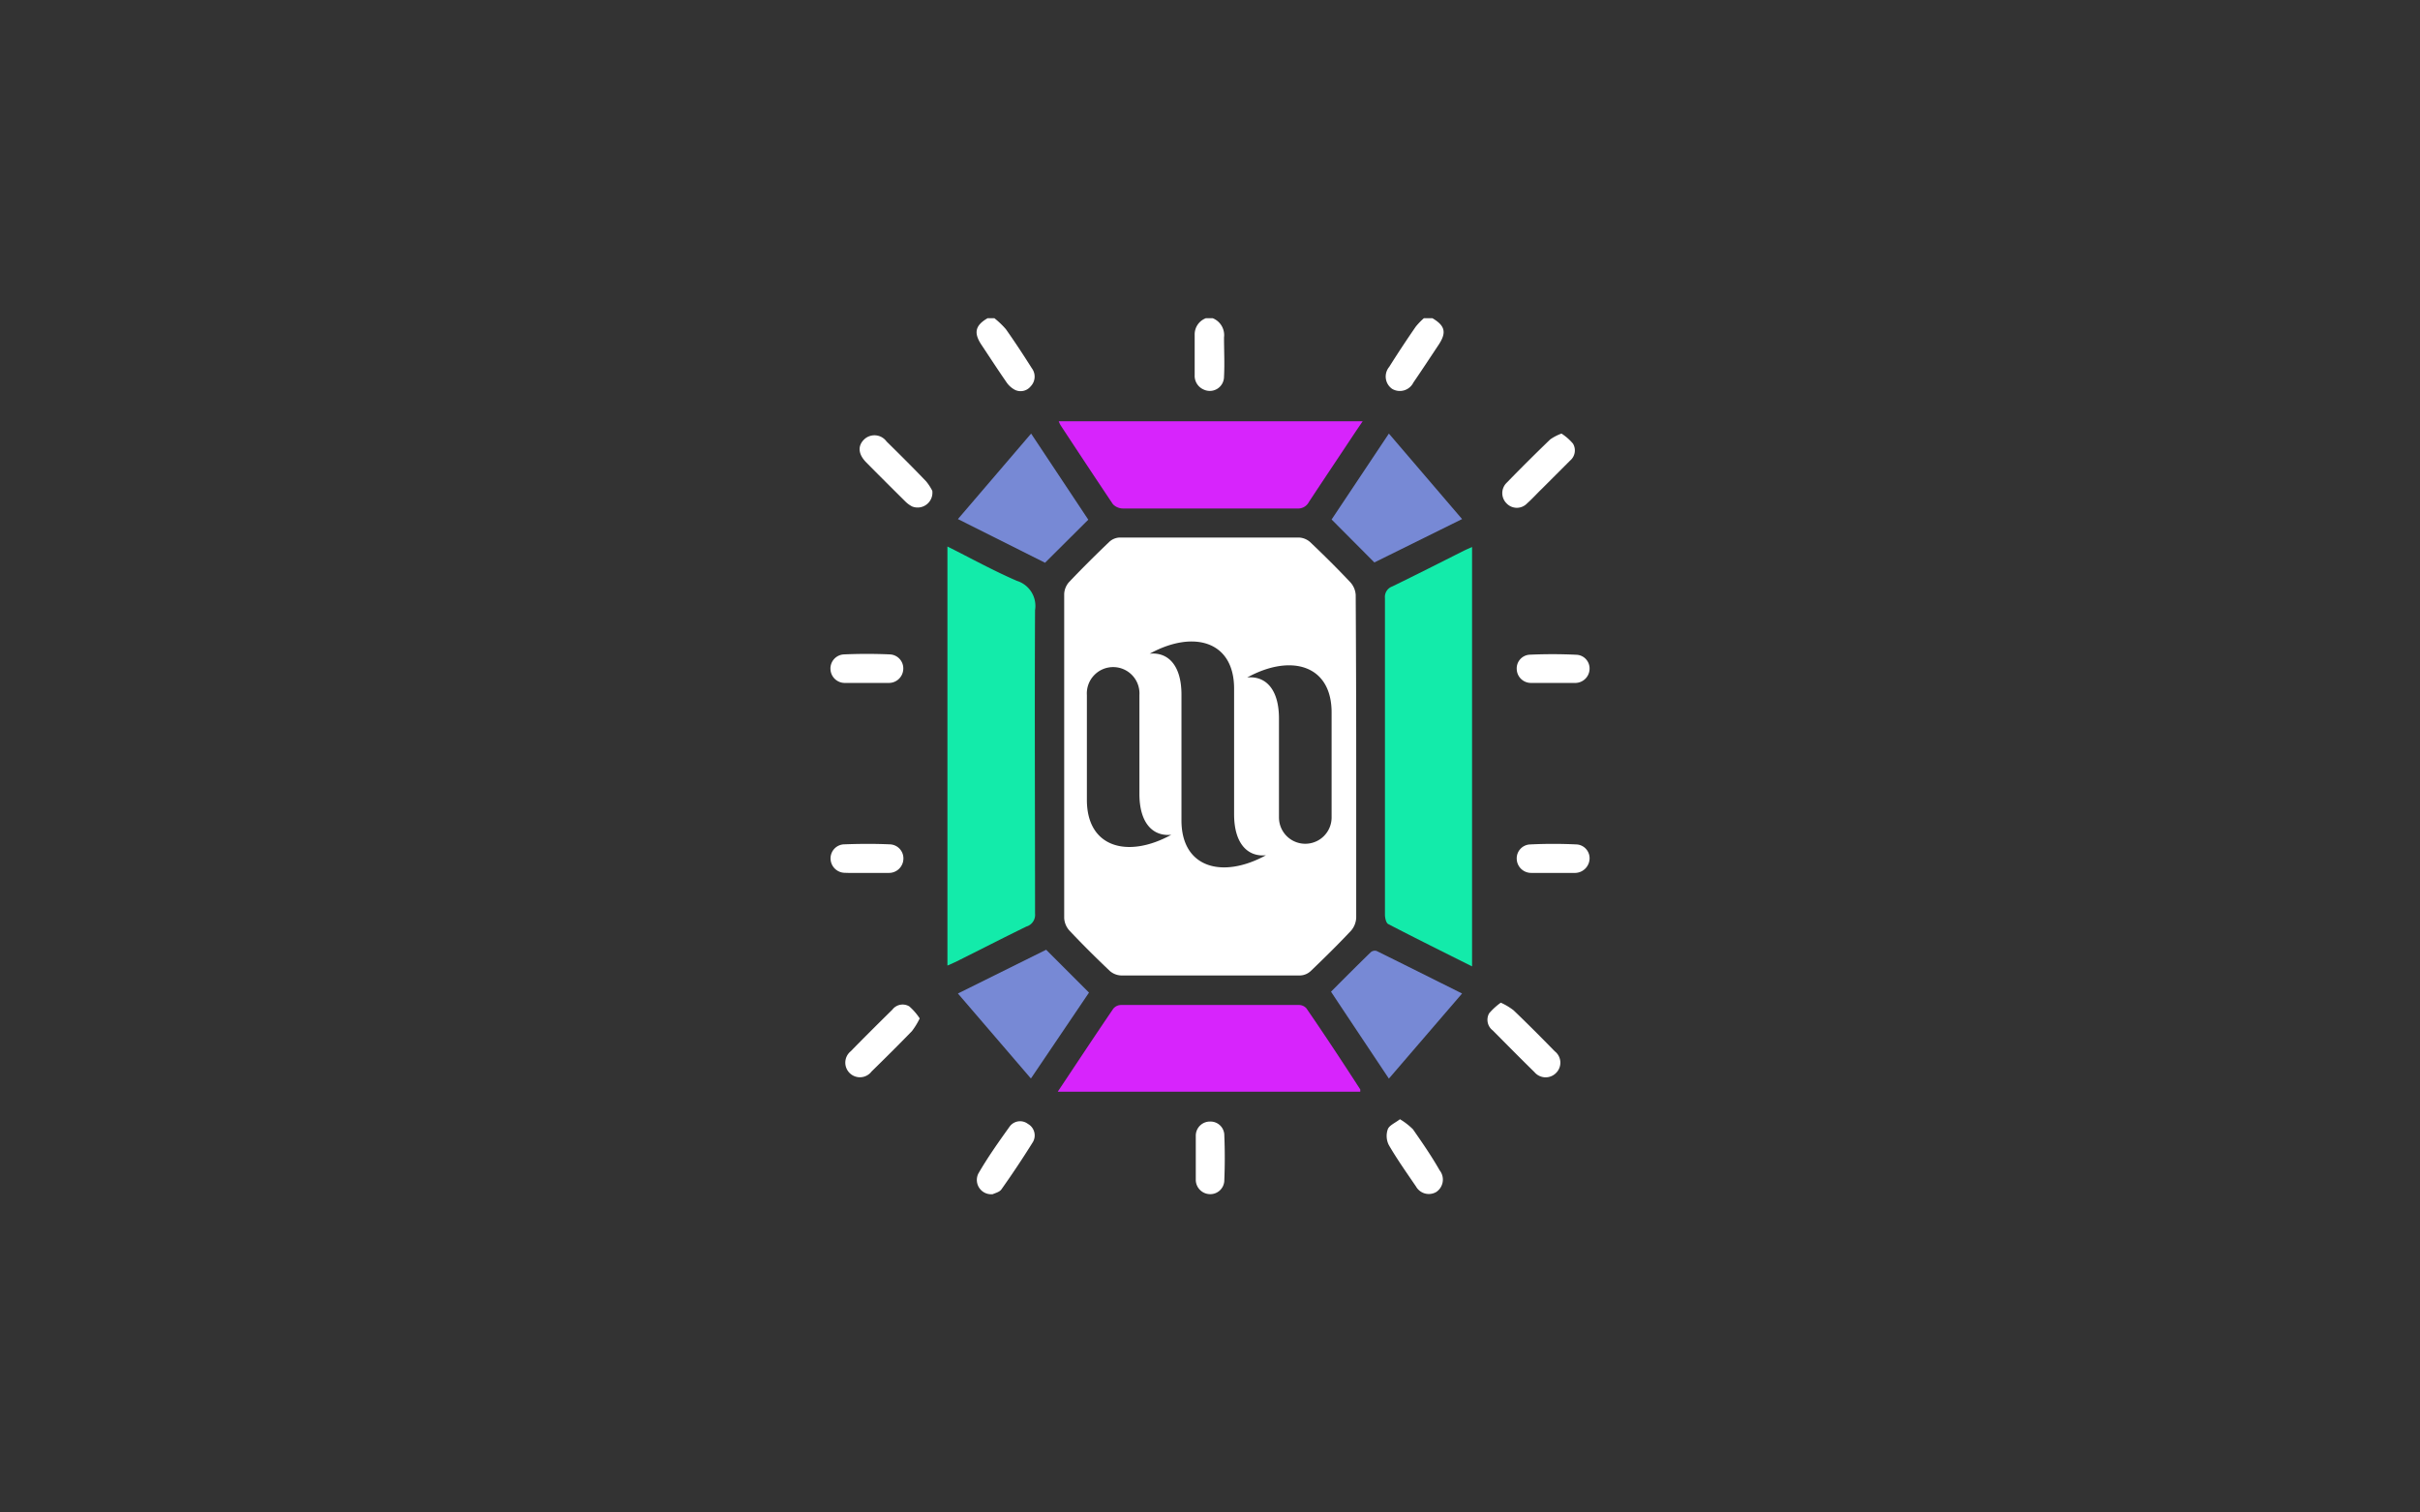 <svg id="Capa_1" data-name="Capa 1" xmlns="http://www.w3.org/2000/svg" viewBox="0 0 240 150"><rect x="0" y="0" width="240" height="150" fill="#333333" stroke="none"/><defs><style>.cls-1{fill:#fff;}.cls-2{fill:#13ebaa;}.cls-3{fill:#d724fc;}.cls-4{fill:#7789d5;}</style></defs><path class="cls-1" d="M138.07,38.57a1.5,1.5,0,0,0,2.1-.63c.85-1.24,1.67-2.49,2.5-3.74s.62-1.91-.61-2.64h-.85a6.93,6.93,0,0,0-.8.83q-1.35,1.95-2.64,4A1.49,1.49,0,0,0,138.07,38.57Z"/><path class="cls-1" d="M99.77,37.84a2.38,2.38,0,0,0,.84.8,1.28,1.28,0,0,0,1.61-.33,1.38,1.38,0,0,0,.11-1.79c-.83-1.31-1.68-2.61-2.57-3.87a8.42,8.42,0,0,0-1.14-1.09h-.68c-1.22.71-1.4,1.44-.61,2.63S98.94,36.64,99.77,37.84Z"/><path class="cls-1" d="M119.39,38.64a1.41,1.41,0,0,0,2-1.29c.07-1.29,0-2.6,0-3.89a1.8,1.8,0,0,0-1.12-1.9h-.68a1.71,1.71,0,0,0-1.11,1.64c0,1.33,0,2.66,0,4A1.48,1.48,0,0,0,119.39,38.64Z"/><path class="cls-2" d="M102.65,90.6c0-10-.05-20.06,0-30.09a2.6,2.6,0,0,0-1.79-2.9c-2.32-1-4.54-2.23-6.9-3.41V95.76l.83-.37c2.35-1.17,4.68-2.37,7-3.5A1.21,1.21,0,0,0,102.65,90.6Z"/><path class="cls-2" d="M138.08,58.16a1.1,1.1,0,0,0-.73,1.15c0,4.47,0,8.93,0,13.4,0,6,0,12,0,18,0,.32.11.82.32.93,2.73,1.42,5.48,2.78,8.32,4.2V54.25c-.33.15-.58.25-.82.37C142.83,55.8,140.46,57,138.08,58.16Z"/><path class="cls-3" d="M110.37,50a1.4,1.4,0,0,0,1,.43c5.76,0,11.53,0,17.3,0a1.2,1.2,0,0,0,1.14-.65c1.54-2.34,3.1-4.66,4.65-7l.68-1H105a2.55,2.55,0,0,0,.18.39C106.87,44.74,108.6,47.36,110.37,50Z"/><path class="cls-3" d="M129.56,100a1,1,0,0,0-.69-.33q-8.85,0-17.72,0a1,1,0,0,0-.75.38c-1.84,2.7-3.64,5.43-5.5,8.22h30a1.62,1.62,0,0,0,0-.23C133.14,105.32,131.37,102.63,129.56,100Z"/><path class="cls-4" d="M135.94,94.44c-1.32,1.28-2.61,2.58-3.94,3.91,1.91,2.88,3.8,5.71,5.74,8.62L145,98.53c-2.93-1.46-5.7-2.85-8.48-4.22A.62.62,0,0,0,135.94,94.44Z"/><path class="cls-4" d="M107.93,51.54,102.26,43,95,51.48l8.64,4.33Z"/><path class="cls-4" d="M145,51.48,137.74,43c-1.94,2.92-3.82,5.73-5.68,8.52l4.24,4.26Z"/><path class="cls-4" d="M108,98.44l-4.25-4.25L95,98.53l7.24,8.43Z"/><path class="cls-1" d="M87.92,43.78a1.48,1.48,0,0,0-2.24-.18c-.63.63-.57,1.44.21,2.24,1.29,1.31,2.59,2.6,3.89,3.89a2.78,2.78,0,0,0,.68.5,1.47,1.47,0,0,0,2-1.55,5,5,0,0,0-.61-.94C90.57,46.4,89.25,45.09,87.92,43.78Z"/><path class="cls-1" d="M150.11,100.2a6.14,6.14,0,0,0-1.27-.76,6.34,6.34,0,0,0-1.16,1.06,1.32,1.32,0,0,0,.36,1.69c1.37,1.38,2.74,2.77,4.13,4.13a1.45,1.45,0,0,0,2.12.12,1.43,1.43,0,0,0-.1-2.18C152.85,102.89,151.5,101.53,150.11,100.2Z"/><path class="cls-1" d="M151.45,49.92c.51-.45,1-1,1.45-1.43l2.81-2.81A1.31,1.31,0,0,0,156,44a5.09,5.09,0,0,0-1.14-1,4.75,4.75,0,0,0-1.12.58q-2.19,2.11-4.32,4.3a1.43,1.43,0,0,0,0,2.05A1.4,1.4,0,0,0,151.45,49.92Z"/><path class="cls-1" d="M90.18,99.81a1.28,1.28,0,0,0-1.68.32c-1.39,1.37-2.77,2.74-4.13,4.13a1.45,1.45,0,1,0,2.07,2c1.35-1.32,2.69-2.65,4-4a7.15,7.15,0,0,0,.77-1.26A5.81,5.81,0,0,0,90.18,99.81Z"/><path class="cls-1" d="M101.94,111.46a1.28,1.28,0,0,0-1.82.28c-1.08,1.51-2.14,3-3.09,4.64a1.42,1.42,0,0,0,1.44,2.05c.18-.1.64-.19.84-.47q1.64-2.31,3.14-4.72A1.31,1.31,0,0,0,101.94,111.46Z"/><path class="cls-1" d="M140.13,112a6.68,6.68,0,0,0-1.29-1c-.5.38-1.07.61-1.21,1a2,2,0,0,0,.11,1.57c.82,1.41,1.77,2.75,2.69,4.1a1.46,1.46,0,0,0,2,.55,1.48,1.48,0,0,0,.34-2.16C142,114.7,141.07,113.35,140.13,112Z"/><path class="cls-1" d="M120,111.23a1.4,1.4,0,0,0-1.41,1.4c0,.73,0,1.47,0,2.2s0,1.47,0,2.21a1.43,1.43,0,0,0,1.43,1.39,1.39,1.39,0,0,0,1.4-1.41c.06-1.46.06-2.94,0-4.4A1.37,1.37,0,0,0,120,111.23Z"/><path class="cls-1" d="M86,86.57h0c.7,0,1.4,0,2.11,0a1.43,1.43,0,0,0,1.48-1.33,1.39,1.39,0,0,0-1.3-1.5c-1.54-.07-3.1-.06-4.64,0a1.39,1.39,0,0,0-1.28,1.43,1.43,1.43,0,0,0,1.43,1.39C84.52,86.59,85.25,86.57,86,86.57Z"/><path class="cls-1" d="M156.41,83.75c-1.57-.08-3.15-.08-4.72,0a1.38,1.38,0,0,0-1.27,1.44,1.43,1.43,0,0,0,1.43,1.38c.71,0,1.41,0,2.12,0h2.28a1.46,1.46,0,0,0,1.39-1.34A1.37,1.37,0,0,0,156.41,83.75Z"/><path class="cls-1" d="M83.81,67.73c.73,0,1.46,0,2.19,0s1.41,0,2.11,0a1.43,1.43,0,0,0,1.47-1.35,1.39,1.39,0,0,0-1.32-1.48q-2.28-.1-4.56,0a1.4,1.4,0,0,0-1.34,1.46A1.42,1.42,0,0,0,83.81,67.73Z"/><path class="cls-1" d="M151.69,64.93a1.36,1.36,0,0,0-1.27,1.43,1.41,1.41,0,0,0,1.43,1.37c.73,0,1.46,0,2.2,0h0c.73,0,1.46,0,2.19,0a1.42,1.42,0,0,0,1.4-1.33,1.36,1.36,0,0,0-1.23-1.46C154.84,64.86,153.26,64.86,151.69,64.93Z"/><path class="cls-1" d="M134.45,59a2.06,2.06,0,0,0-.52-1.24c-1.28-1.36-2.6-2.67-4-4a1.8,1.8,0,0,0-1.1-.45q-8.91,0-17.81,0a1.61,1.61,0,0,0-1,.42c-1.37,1.31-2.72,2.65-4,4a1.91,1.91,0,0,0-.48,1.17q0,16.08,0,32.15a2,2,0,0,0,.52,1.24c1.28,1.36,2.6,2.67,4,4a1.8,1.8,0,0,0,1.1.45q8.91,0,17.81,0a1.61,1.61,0,0,0,1-.42c1.35-1.29,2.68-2.6,4-4a2.1,2.1,0,0,0,.53-1.31c0-5.34,0-10.68,0-16S134.48,64.29,134.45,59ZM107.79,79.33V68.93a2.61,2.61,0,1,1,5.21,0v9.8c0,2.91,1.34,4.24,3.16,4.06C111.85,85.16,107.79,84.07,107.79,79.33Zm9.38,2V68.89c0-2.91-1.33-4.24-3.15-4.06,4.31-2.37,8.37-1.28,8.37,3.46V80.75c0,2.91,1.34,4.25,3.16,4.07C121.24,87.18,117.17,86.09,117.17,81.36ZM132.06,77v4.07a2.61,2.61,0,0,1-5.22,0V71.26c0-2.92-1.33-4.25-3.15-4.07,4.31-2.37,8.37-1.27,8.37,3.46Z"/></svg>